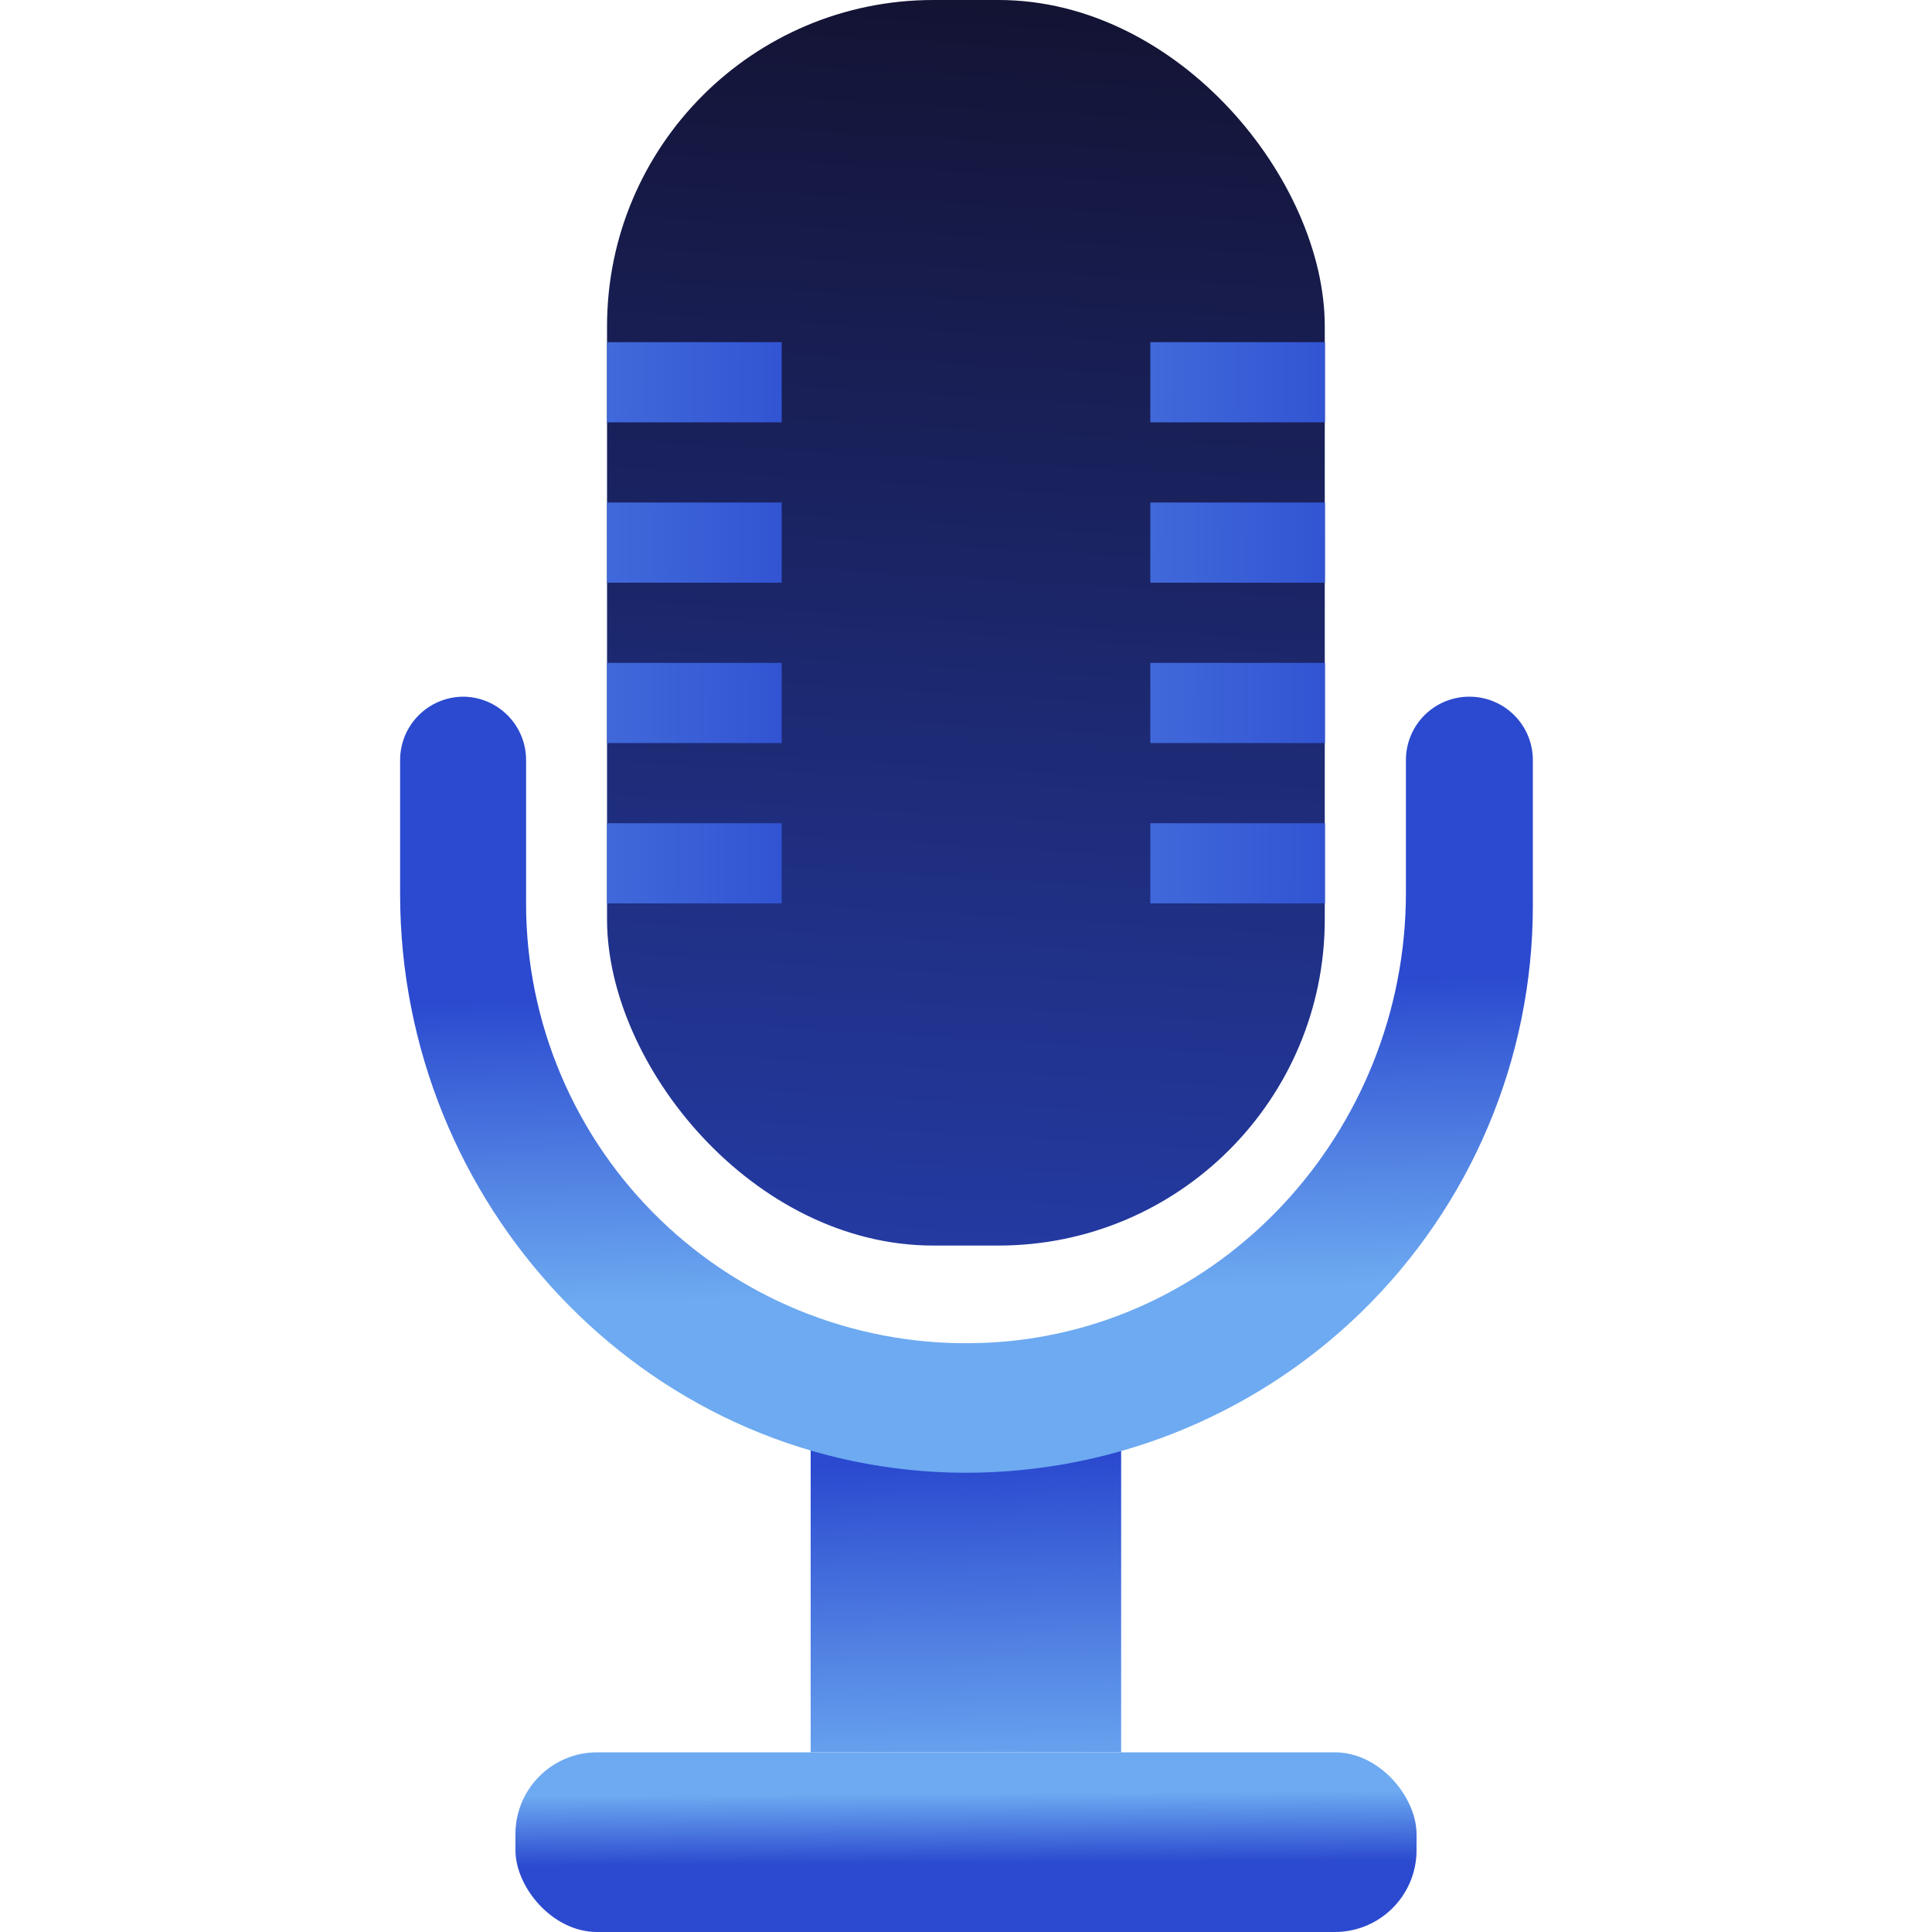 <?xml version="1.0" encoding="UTF-8"?>
<svg width="40px" height="40px" viewBox="0 0 40 40" version="1.1" xmlns="http://www.w3.org/2000/svg" xmlns:xlink="http://www.w3.org/1999/xlink">
    <title>ic_podcasts</title>
    <defs>
        <linearGradient x1="51.747%" y1="-0.698%" x2="46.849%" y2="141.989%" id="linearGradient-1">
            <stop stop-color="#131333" offset="0%"></stop>
            <stop stop-color="#2B4ACF" offset="100%"></stop>
        </linearGradient>
        <linearGradient x1="51.179%" y1="107.712%" x2="49.524%" y2="23.998%" id="linearGradient-2">
            <stop stop-color="#6DAAF1" offset="0%"></stop>
            <stop stop-color="#2B4ACF" offset="100%"></stop>
        </linearGradient>
        <linearGradient x1="51.458%" y1="76.603%" x2="50.06%" y2="37.479%" id="linearGradient-3">
            <stop stop-color="#6DAAF1" offset="0%"></stop>
            <stop stop-color="#2B4ACF" offset="100%"></stop>
        </linearGradient>
        <linearGradient x1="-310.951%" y1="48.451%" x2="149.558%" y2="50.432%" id="linearGradient-4">
            <stop stop-color="#6DAAF1" offset="0%"></stop>
            <stop stop-color="#2B4ACF" offset="100%"></stop>
        </linearGradient>
        <linearGradient x1="-311.947%" y1="48.451%" x2="148.562%" y2="50.432%" id="linearGradient-5">
            <stop stop-color="#6DAAF1" offset="0%"></stop>
            <stop stop-color="#2B4ACF" offset="100%"></stop>
        </linearGradient>
        <linearGradient x1="-312.942%" y1="48.502%" x2="147.456%" y2="50.432%" id="linearGradient-6">
            <stop stop-color="#6DAAF1" offset="0%"></stop>
            <stop stop-color="#2B4ACF" offset="100%"></stop>
        </linearGradient>
        <linearGradient x1="-314.049%" y1="48.502%" x2="146.46%" y2="50.432%" id="linearGradient-7">
            <stop stop-color="#6DAAF1" offset="0%"></stop>
            <stop stop-color="#2B4ACF" offset="100%"></stop>
        </linearGradient>
        <linearGradient x1="-310.841%" y1="48.451%" x2="149.668%" y2="50.432%" id="linearGradient-8">
            <stop stop-color="#6DAAF1" offset="0%"></stop>
            <stop stop-color="#2B4ACF" offset="100%"></stop>
        </linearGradient>
        <linearGradient x1="-311.836%" y1="48.451%" x2="148.673%" y2="50.432%" id="linearGradient-9">
            <stop stop-color="#6DAAF1" offset="0%"></stop>
            <stop stop-color="#2B4ACF" offset="100%"></stop>
        </linearGradient>
        <linearGradient x1="-312.942%" y1="48.502%" x2="147.566%" y2="50.432%" id="linearGradient-10">
            <stop stop-color="#6DAAF1" offset="0%"></stop>
            <stop stop-color="#2B4ACF" offset="100%"></stop>
        </linearGradient>
        <linearGradient x1="-313.938%" y1="48.502%" x2="146.571%" y2="50.432%" id="linearGradient-11">
            <stop stop-color="#6DAAF1" offset="0%"></stop>
            <stop stop-color="#2B4ACF" offset="100%"></stop>
        </linearGradient>
        <linearGradient x1="49.142%" y1="22.86%" x2="50.386%" y2="61.954%" id="linearGradient-12">
            <stop stop-color="#6DAAF1" offset="0%"></stop>
            <stop stop-color="#2B4ACF" offset="100%"></stop>
        </linearGradient>
    </defs>
    <g id="Page-1" stroke="none" stroke-width="1" fill="none" fill-rule="evenodd">
        <g id="sourceaudio_homepage_web" transform="translate(-155, -1895)">
            <g id="SECTION2-" transform="translate(135, 1390)">
                <g id="Group-17-Copy-3" transform="translate(0, 485)">
                    <g id="ic_podcasts" transform="translate(20, 20)">
                        <g id="Group" transform="translate(8, 0)" fill-rule="nonzero">
                            <rect id="Rectangle" fill="url(#linearGradient-1)" x="4.568" y="0" width="14.86" height="25.788" rx="6.756"></rect>
                            <rect id="Rectangle" fill="url(#linearGradient-2)" x="8.784" y="28.396" width="6.428" height="7.884"></rect>
                            <path d="M21.108,15.736 L21.108,18.484 C21.108,23.424 17.268,27.632 12.332,27.804 C9.86,27.895 7.458,26.977 5.678,25.261 C3.897,23.544 2.891,21.177 2.892,18.704 L2.892,15.736 C2.892,15.019 2.317,14.435 1.6,14.424 L1.6,14.424 C1.251,14.423 0.917,14.561 0.67,14.807 C0.423,15.053 0.284,15.387 0.284,15.736 L0.284,18.512 C0.284,24.912 5.3,30.312 11.692,30.488 C14.857,30.57 17.92,29.37 20.188,27.162 C22.455,24.953 23.735,21.922 23.736,18.756 L23.736,15.736 C23.736,15.387 23.597,15.053 23.35,14.807 C23.103,14.561 22.769,14.423 22.42,14.424 L22.42,14.424 C22.072,14.424 21.738,14.562 21.492,14.808 C21.246,15.054 21.108,15.388 21.108,15.736 L21.108,15.736 Z" id="Path" fill="url(#linearGradient-3)"></path>
                            <g transform="translate(15.6, 6.8)" id="Rectangle">
                                <rect fill="url(#linearGradient-4)" x="0.216" y="0.284" width="3.616" height="1.66"></rect>
                                <rect fill="url(#linearGradient-5)" x="0.216" y="3.604" width="3.616" height="1.66"></rect>
                                <rect fill="url(#linearGradient-6)" x="0.216" y="6.924" width="3.616" height="1.66"></rect>
                                <rect fill="url(#linearGradient-7)" x="0.216" y="10.244" width="3.616" height="1.66"></rect>
                            </g>
                            <g transform="translate(4.4, 6.8)" id="Rectangle">
                                <rect fill="url(#linearGradient-8)" x="0.168" y="0.284" width="3.616" height="1.66"></rect>
                                <rect fill="url(#linearGradient-9)" x="0.168" y="3.604" width="3.616" height="1.66"></rect>
                                <rect fill="url(#linearGradient-10)" x="0.168" y="6.924" width="3.616" height="1.66"></rect>
                                <rect fill="url(#linearGradient-11)" x="0.168" y="10.244" width="3.616" height="1.66"></rect>
                            </g>
                            <rect id="Rectangle" fill="url(#linearGradient-12)" x="2.672" y="36.28" width="18.656" height="3.72" rx="1.692"></rect>
                        </g>
                        <rect id="Rectangle" x="0" y="0" width="40" height="40"></rect>
                    </g>
                </g>
            </g>
        </g>
    </g>
</svg>
